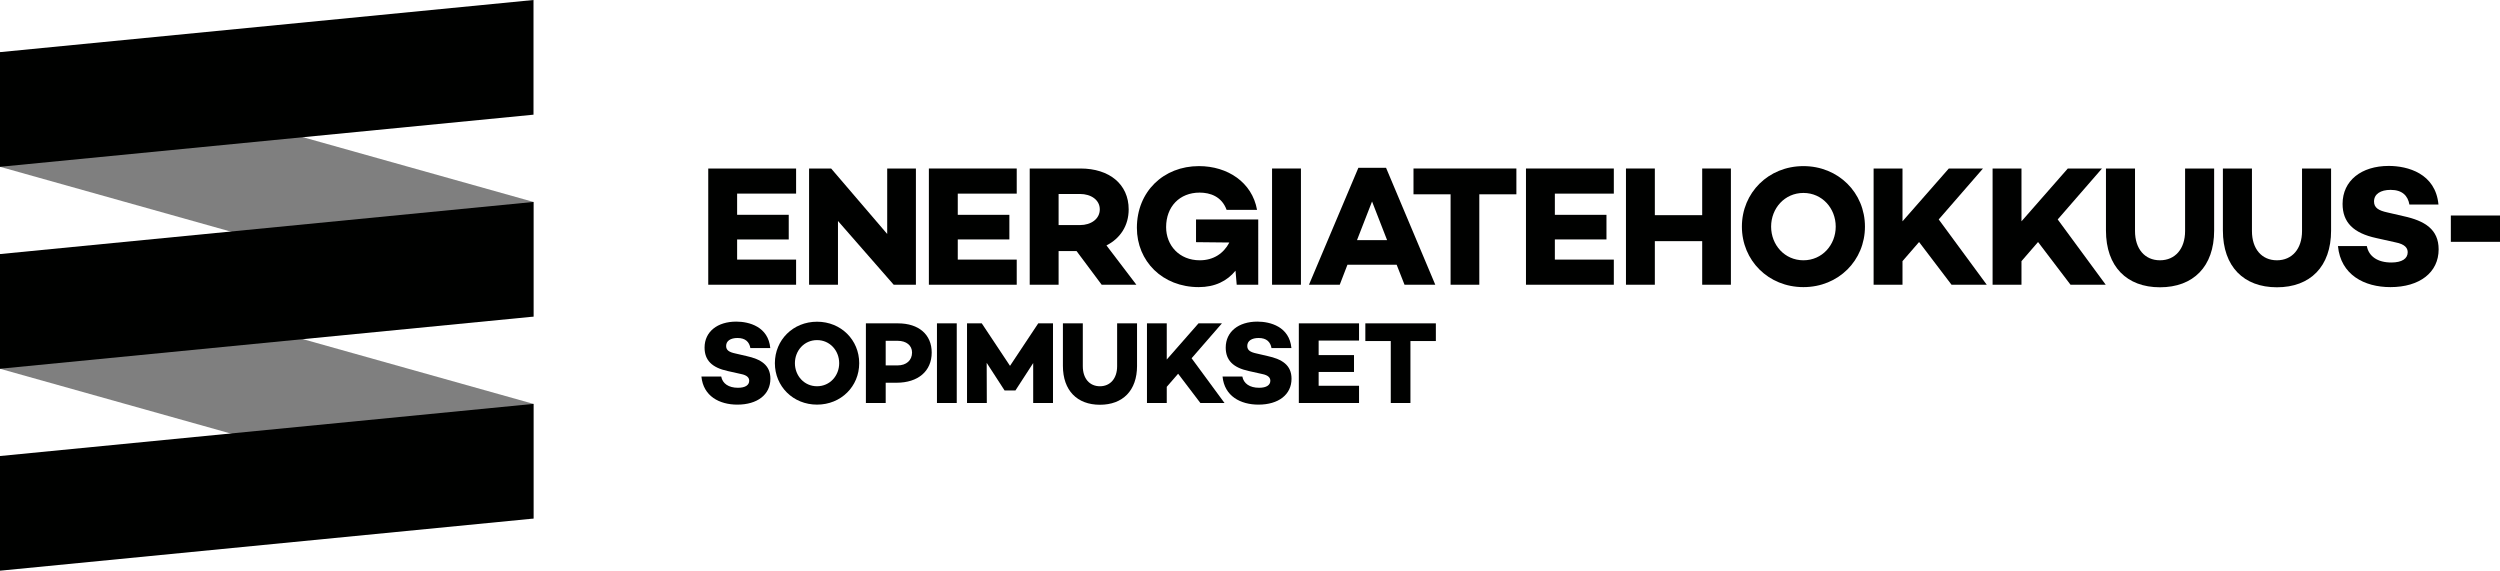 <?xml version="1.0" encoding="UTF-8"?> <svg xmlns="http://www.w3.org/2000/svg" xmlns:xlink="http://www.w3.org/1999/xlink" version="1.1" id="Layer_1" x="0px" y="0px" width="411.285px" height="93.887px" viewBox="0 0 411.285 93.887" xml:space="preserve"> <path fill="#000100" d="M121.267,35.342h8.492v4.048h-8.492v3.318h9.702v4.135h-14.452V27.721h14.452v4.133h-9.702V35.342z"></path> <path fill="#000100" d="M150.679,46.842h-3.654l-9.167-10.489v10.489h-4.753V27.721h3.628l9.223,10.77v-10.77h4.724V46.842z"></path> <path fill="#000100" d="M157.566,35.342h8.49v4.048h-8.49v3.318h9.7v4.135h-14.453V27.721h14.453v4.133h-9.7V35.342z"></path> <path fill="#000100" d="M174.155,41.302v5.54h-4.753V27.721h8.352c4.75,0,7.929,2.587,7.929,6.721c0,2.671-1.377,4.78-3.654,5.933 l4.921,6.468h-5.709l-4.133-5.54H174.155z M177.669,37.028c1.829,0,3.262-1.012,3.262-2.586c0-1.546-1.433-2.531-3.262-2.531h-3.514 v5.117H177.669z"></path> <path fill="#000100" d="M206.998,46.842h-3.543l-0.196-2.307c-1.378,1.688-3.375,2.699-6.045,2.699c-5.99,0-10.18-4.273-10.18-9.756 c0-5.962,4.386-10.151,10.208-10.151c4.694,0,8.743,2.643,9.56,7.199h-5.006c-0.815-2.222-2.728-2.84-4.441-2.84 c-3.291,0-5.512,2.305-5.512,5.679c0,3.009,2.165,5.456,5.539,5.456c2.221,0,3.908-1.096,4.864-2.925l-5.483-0.057V36.1h10.235 V46.842z"></path> <path fill="#000100" d="M214.022,46.842h-4.751V27.721h4.751V46.842z"></path> <path fill="#000100" d="M221.673,43.551l-1.267,3.291h-5.061l8.125-19.233h4.557l8.097,19.233h-5.061l-1.294-3.291H221.673z M225.721,33.147l-2.474,6.355h4.948L225.721,33.147z"></path> <path fill="#000100" d="M243.367,31.966v14.876h-4.725V31.966h-6.102v-4.246h16.927v4.246H243.367z"></path> <path fill="#000100" d="M255.795,35.342h8.492v4.048h-8.492v3.318h9.701v4.135h-14.452V27.721h14.452v4.133h-9.701V35.342z"></path> <path fill="#000100" d="M284.757,46.842h-4.722v-7.17h-7.791v7.17h-4.75V27.721h4.75v7.677h7.791v-7.677h4.722V46.842z"></path> <path fill="#000100" d="M306.811,37.282c0,5.567-4.359,9.953-10.124,9.953c-5.764,0-10.121-4.386-10.121-9.953 c0-5.568,4.357-9.954,10.121-9.954C302.451,27.328,306.811,31.714,306.811,37.282z M302.002,37.282c0-3.009-2.224-5.54-5.315-5.54 s-5.313,2.531-5.313,5.54s2.222,5.539,5.313,5.539S302.002,40.291,302.002,37.282z"></path> <path fill="#000100" d="M312.987,42.961v3.881h-4.752V27.721h4.752v8.689l7.62-8.689h5.623l-7.282,8.379l7.902,10.743h-5.794 l-5.341-7.03L312.987,42.961z"></path> <path fill="#000100" d="M332.561,42.961v3.881h-4.752V27.721h4.752v8.689l7.62-8.689h5.624l-7.283,8.379l7.9,10.743h-5.79 l-5.345-7.03L332.561,42.961z"></path> <path fill="#000100" d="M364.258,37.928c0,5.932-3.43,9.334-8.914,9.334c-5.454,0-8.884-3.402-8.884-9.334V27.721h4.779v10.292 c0,2.924,1.604,4.808,4.104,4.808c2.503,0,4.135-1.884,4.135-4.808V27.721h4.779V37.928z"></path> <path fill="#000100" d="M383.497,37.928c0,5.932-3.432,9.334-8.914,9.334c-5.455,0-8.886-3.402-8.886-9.334V27.721h4.78v10.292 c0,2.924,1.603,4.808,4.105,4.808c2.504,0,4.134-1.884,4.134-4.808V27.721h4.78V37.928z"></path> <path fill="#000100" d="M401.162,33.654h-4.78c-0.252-1.434-1.153-2.418-3.094-2.418c-1.631,0-2.728,0.675-2.728,1.912 c0,1.042,0.761,1.491,2.194,1.8l2.671,0.618c3.486,0.76,5.765,2.165,5.765,5.456c0,3.822-3.149,6.213-7.931,6.213 c-4.302,0-8.181-2.023-8.632-6.748h4.753c0.309,1.687,1.771,2.699,4.021,2.699c1.771,0,2.699-0.646,2.699-1.688 c0-0.646-0.394-1.321-2.025-1.631l-3.148-0.703c-3.768-0.815-5.54-2.587-5.54-5.623c0-3.825,3.094-6.243,7.593-6.243 C396.072,27.299,400.683,28.508,401.162,33.654z"></path> <path fill="#000100" d="M411.285,39.784h-8.088v-4.33h8.088V39.784z"></path> <g> <path fill="#000100" d="M126.722,57.262h-3.275c-0.175-0.984-0.789-1.658-2.121-1.658c-1.116,0-1.868,0.463-1.868,1.311 c0,0.713,0.52,1.021,1.501,1.232l1.833,0.424c2.389,0.521,3.949,1.484,3.949,3.738c0,2.621-2.159,4.258-5.435,4.258 c-2.947,0-5.605-1.387-5.914-4.623h3.257c0.211,1.154,1.213,1.85,2.756,1.85c1.213,0,1.848-0.443,1.848-1.158 c0-0.441-0.27-0.904-1.388-1.115l-2.156-0.482c-2.583-0.559-3.798-1.773-3.798-3.854c0-2.621,2.121-4.275,5.204-4.275 C123.234,52.909,126.393,53.735,126.722,57.262z"></path> <path fill="#000100" d="M141.352,59.749c0,3.812-2.986,6.818-6.936,6.818c-3.951,0-6.938-3.006-6.938-6.818 c0-3.816,2.987-6.822,6.938-6.822C138.365,52.926,141.352,55.932,141.352,59.749z M138.059,59.749c0-2.062-1.524-3.797-3.643-3.797 c-2.12,0-3.642,1.734-3.642,3.797c0,2.059,1.521,3.795,3.642,3.795C136.534,63.543,138.059,61.807,138.059,59.749z"></path> <path fill="#000100" d="M147.731,53.196c3.43,0,5.547,1.852,5.547,4.799c0,3.064-2.232,4.971-5.796,4.971h-1.773v3.334h-3.257 V53.196H147.731z M147.674,60.114c1.426,0,2.372-0.83,2.372-2.119c0-1.176-0.946-1.928-2.372-1.928h-1.965v4.047H147.674z"></path> <path fill="#000100" d="M157.399,66.299h-3.256V53.196h3.256V66.299z"></path> <path fill="#000100" d="M173.231,66.299h-3.257v-6.57l-2.909,4.488v0.018h-1.81v-0.018l-2.932-4.527l0.021,6.609h-3.255V53.196 h2.427l4.645,6.994l4.643-6.994h2.428V66.299z"></path> <path fill="#000100" d="M187.06,60.19c0,4.064-2.351,6.398-6.106,6.398c-3.739,0-6.09-2.334-6.09-6.398v-6.994h3.273v7.053 c0,2.002,1.099,3.295,2.816,3.295c1.712,0,2.831-1.293,2.831-3.295v-7.053h3.275V60.19z"></path> <path fill="#000100" d="M191.948,63.639v2.66h-3.256V53.196h3.256v5.953l5.222-5.953h3.853l-4.988,5.742l5.413,7.361h-3.97 l-3.659-4.816L191.948,63.639z"></path> <path fill="#000100" d="M212.456,57.262h-3.276c-0.173-0.984-0.789-1.658-2.119-1.658c-1.117,0-1.868,0.463-1.868,1.311 c0,0.713,0.521,1.021,1.504,1.232l1.828,0.424c2.39,0.521,3.949,1.484,3.949,3.738c0,2.621-2.155,4.258-5.433,4.258 c-2.948,0-5.607-1.387-5.915-4.623h3.257c0.213,1.154,1.214,1.85,2.756,1.85c1.213,0,1.849-0.443,1.849-1.158 c0-0.441-0.268-0.904-1.387-1.115l-2.158-0.482c-2.582-0.559-3.795-1.773-3.795-3.854c0-2.621,2.117-4.275,5.201-4.275 C208.968,52.909,212.128,53.735,212.456,57.262z"></path> <path fill="#000100" d="M216.935,58.418h5.818v2.775h-5.818v2.271h6.646v2.834h-9.906V53.196h9.906v2.832h-6.646V58.418z"></path> <path fill="#000100" d="M232.036,56.106v10.193h-3.235V56.106h-4.183v-2.91h11.6v2.91H232.036z"></path> </g> <polygon opacity="0.5" fill="#000100" points="87.769,52.088 0,27.441 0,8.576 87.769,33.222 "></polygon> <polygon fill="#000100" points="87.769,18.866 0,27.441 0,8.576 87.769,0 "></polygon> <polygon opacity="0.5" fill="#000100" points="87.769,85.311 0,60.665 0,41.799 87.769,66.446 "></polygon> <polygon fill="#000100" points="87.769,52.088 0,60.663 0,41.797 87.769,33.222 "></polygon> <polygon fill="#000100" points="87.769,85.311 0,93.887 0,75.022 87.769,66.444 "></polygon> </svg> 